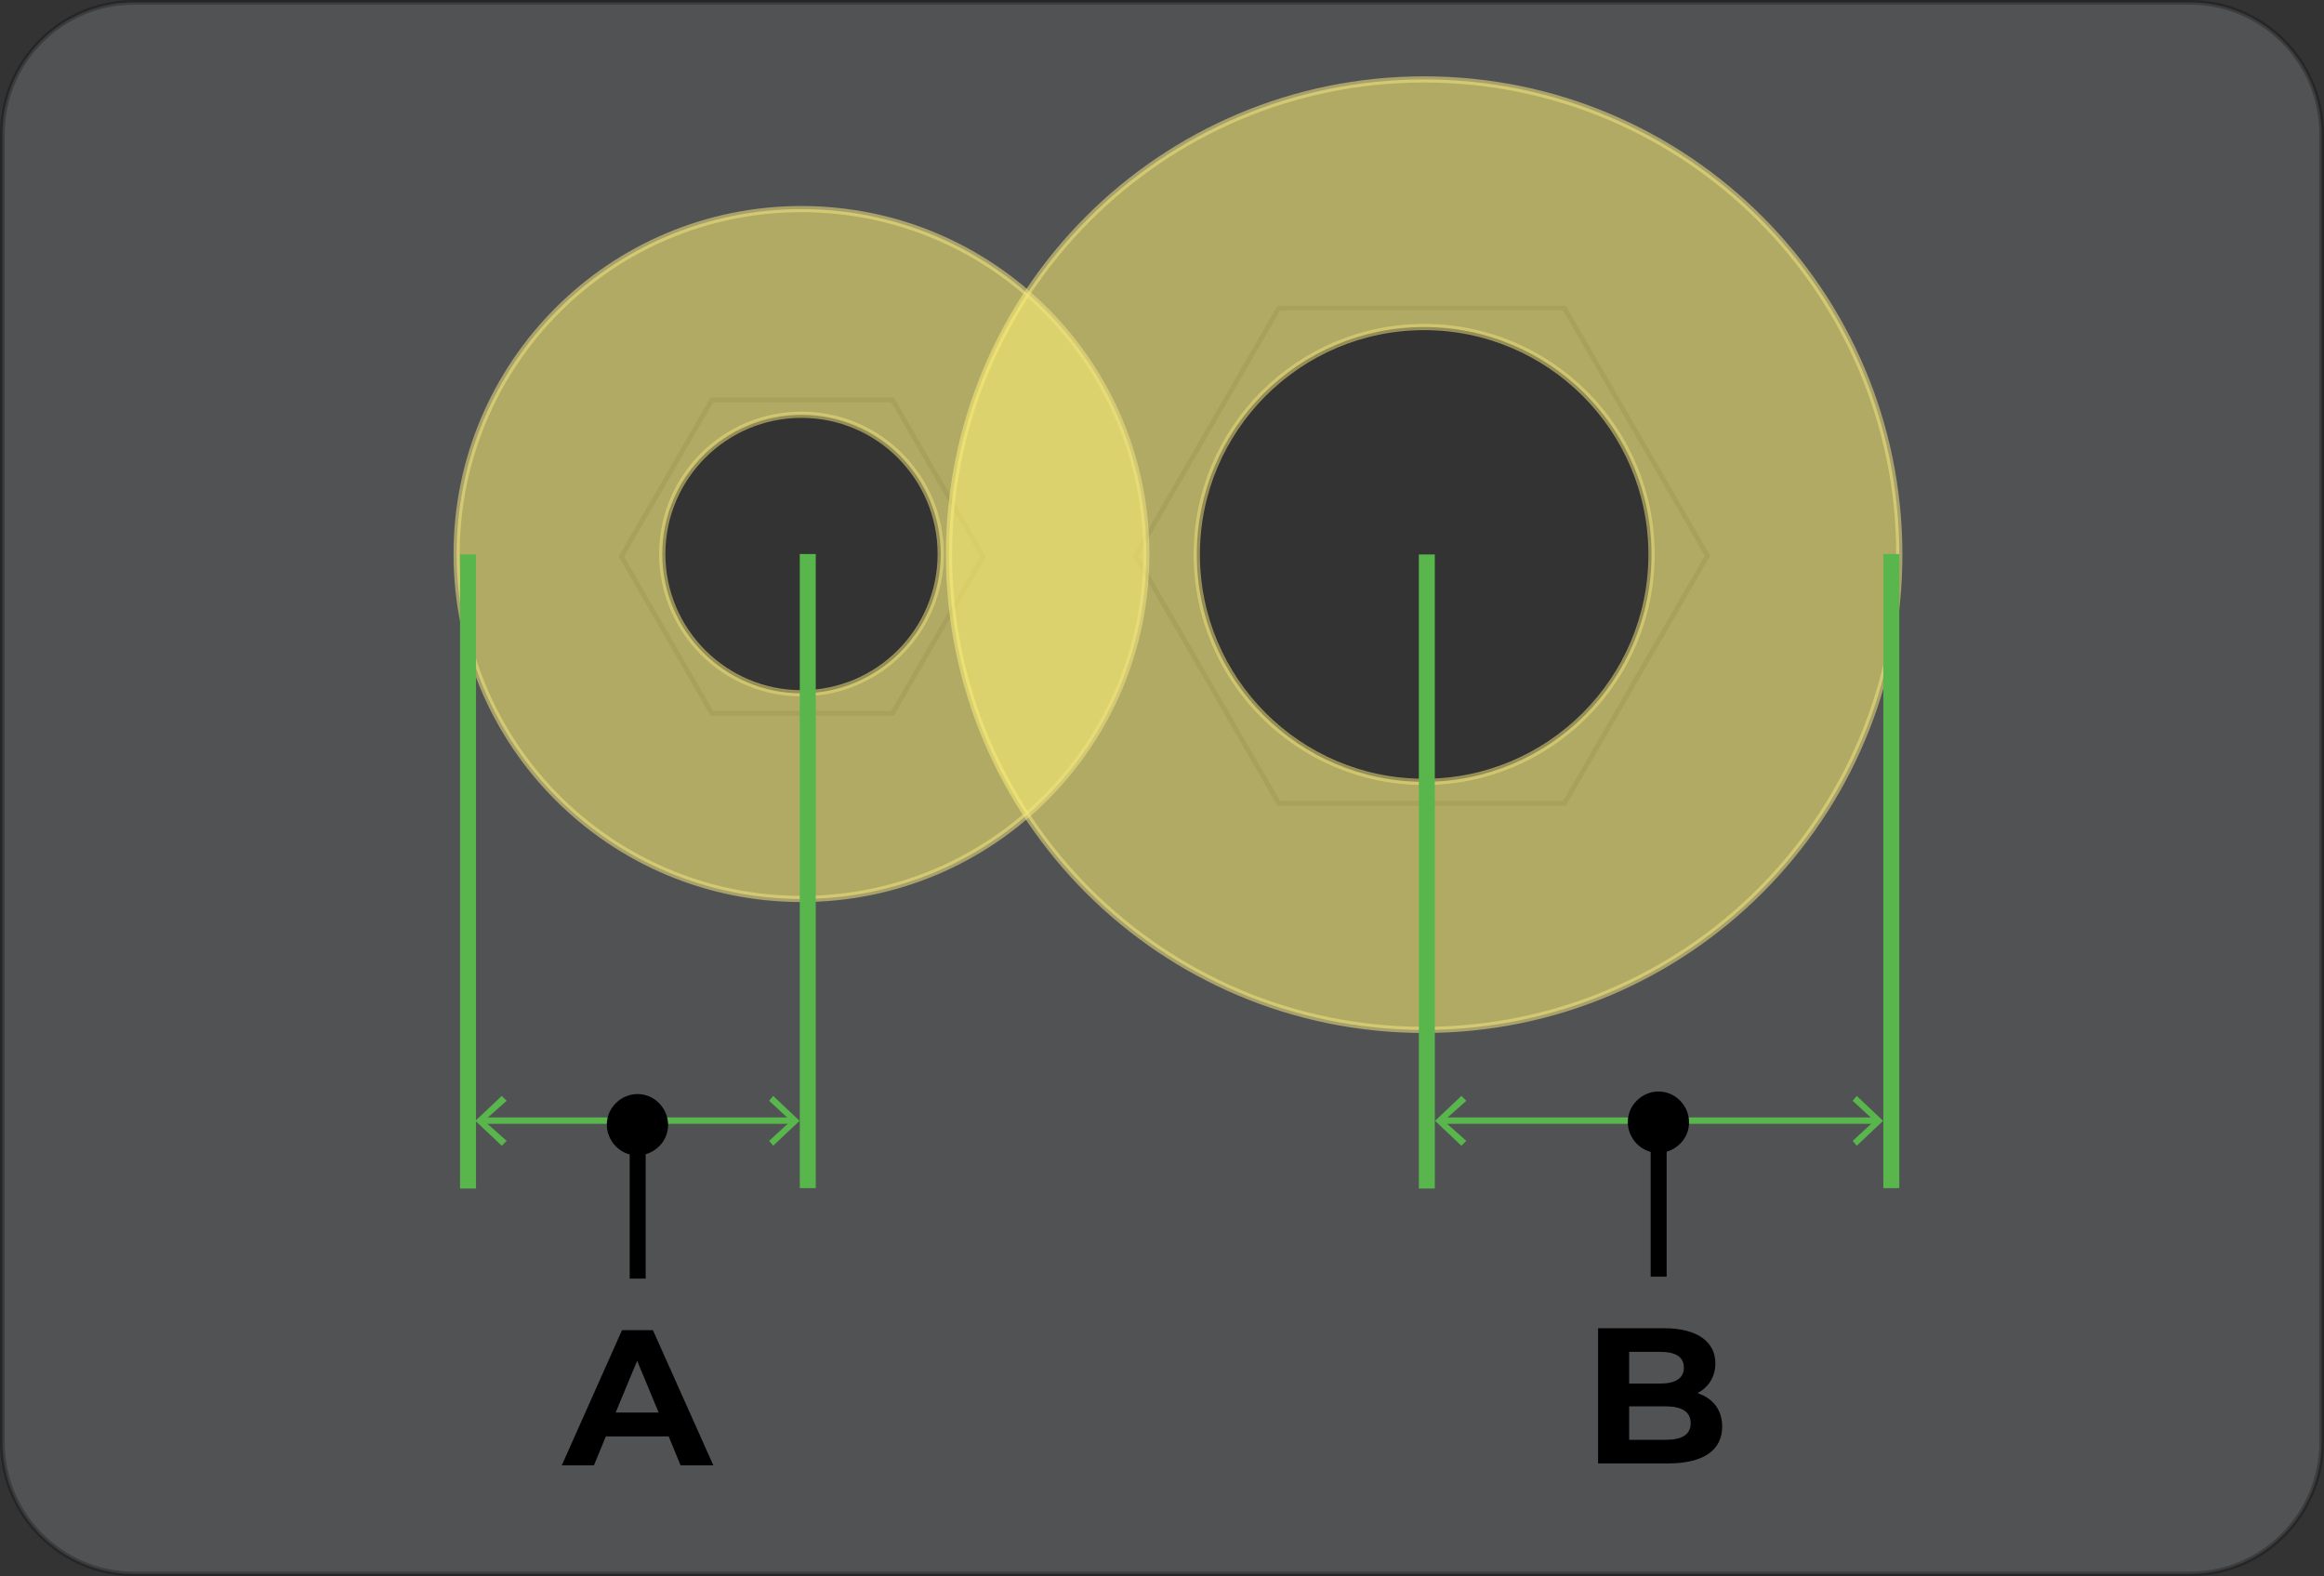 <svg viewBox="0 0 109.17 74.02" xmlns="http://www.w3.org/2000/svg"><rect x="0" y="0" width="109.17" height="74.02" fill="#333333" stroke="none"/><g stroke-miterlimit="10"><path d="m102.88.11h-96.59c-3.42 0-6.18 2.79-6.18 6.18v61.45c0 3.42 2.79 6.18 6.18 6.18h96.59c3.42 0 6.18-2.79 6.18-6.18v-61.45c0-3.42-2.79-6.18-6.18-6.18zm-65.23 32.47c-3.6 0-6.54-2.93-6.54-6.54s2.93-6.54 6.54-6.54 6.54 2.93 6.54 6.54-2.93 6.54-6.54 6.54zm29.25 4.14c-5.89 0-10.68-4.79-10.68-10.68s4.79-10.68 10.68-10.68 10.68 4.79 10.68 10.68-4.79 10.68-10.68 10.68z" fill="#a5aab3" opacity=".26" stroke="#000" stroke-width=".22"/><path d="m60.07 37.73-6.72-11.63 6.72-11.63h13.42l6.72 11.63-6.72 11.63z" fill="none" opacity=".26" stroke="#000" stroke-width=".22"/><path d="m33.44 33.5-4.25-7.36 4.25-7.36h8.49l4.25 7.36-4.25 7.36z" fill="none" opacity=".26" stroke="#000" stroke-width=".22"/><path d="m66.9 3.73c-12.33 0-22.32 9.99-22.32 22.32s9.99 22.32 22.32 22.32 22.32-9.99 22.32-22.32-10-22.32-22.32-22.32zm0 32.99c-5.89 0-10.68-4.79-10.68-10.68s4.79-10.68 10.68-10.68 10.68 4.79 10.68 10.68-4.79 10.68-10.68 10.68z" fill="#fff173" opacity=".55" stroke="#eee17d" stroke-width=".29"/><path d="m37.65 9.82c-8.95 0-16.2 7.25-16.2 16.2s7.25 16.2 16.2 16.2 16.2-7.25 16.2-16.2-7.25-16.2-16.2-16.2zm0 22.74c-3.6 0-6.54-2.93-6.54-6.54s2.93-6.54 6.54-6.54 6.54 2.93 6.54 6.54-2.93 6.54-6.54 6.54z" fill="#fff173" opacity=".55" stroke="#eee17d" stroke-width=".29"/></g><path d="m89.22 55.8h-.75v-29.78h.75z" fill="#58b64d"/><path d="m67.4 55.82h-.75v-29.78h.75z" fill="#58b64d"/><path d="m88.23 52.78h-20.48v-.3h20.48z" fill="#58b64d"/><path d="m87.22 51.47-.19.23 1.02.94-1.02.94.19.23 1.24-1.17z" fill="#58b64d"/><path d="m68.65 51.47.23.23-1.06.94 1.06.94-.23.23-1.24-1.17z" fill="#58b64d"/><path d="m76.89 51.69c.57-.57 1.47-.57 2.03 0s.57 1.47 0 2.03-1.47.57-2.03 0-.57-1.47 0-2.03z"/><path d="m78.29 59.96h-.75v-7.25h.75z"/><path d="m38.32 55.8h-.75v-29.78h.75z" fill="#58b64d"/><path d="m22.36 55.82h-.75v-29.78h.75z" fill="#58b64d"/><path d="m37.18 52.78h-14.63v-.3h14.63z" fill="#58b64d"/><path d="m36.32 51.47-.19.23 1.02.94-1.02.94.19.23 1.24-1.17z" fill="#58b64d"/><path d="m23.57 51.47.23.23-1.06.94 1.06.94-.23.23-1.24-1.17z" fill="#58b64d"/><path d="m28.93 51.81c.57-.57 1.47-.57 2.03 0s.57 1.47 0 2.03-1.47.57-2.03 0-.57-1.47 0-2.03z"/><path d="m30.33 60.05h-.75v-7.25h.75z"/><path d="m31.41 67.46h-2.95l-.56 1.36h-1.51l2.83-6.35h1.45l2.84 6.35h-1.54zm-.47-1.12-1.01-2.43-1.01 2.43z"/><path d="m80.9 67c0 1.1-.87 1.73-2.54 1.73h-3.29v-6.35h3.1c1.59 0 2.41.66 2.41 1.65 0 .64-.33 1.13-.84 1.4.71.23 1.16.77 1.16 1.57zm-4.37-3.52v1.5h1.46c.72 0 1.11-.25 1.11-.75s-.39-.74-1.11-.74h-1.46zm2.89 3.36c0-.53-.41-.79-1.17-.79h-1.72v1.57h1.72c.76 0 1.17-.24 1.17-.78z"/></svg>
